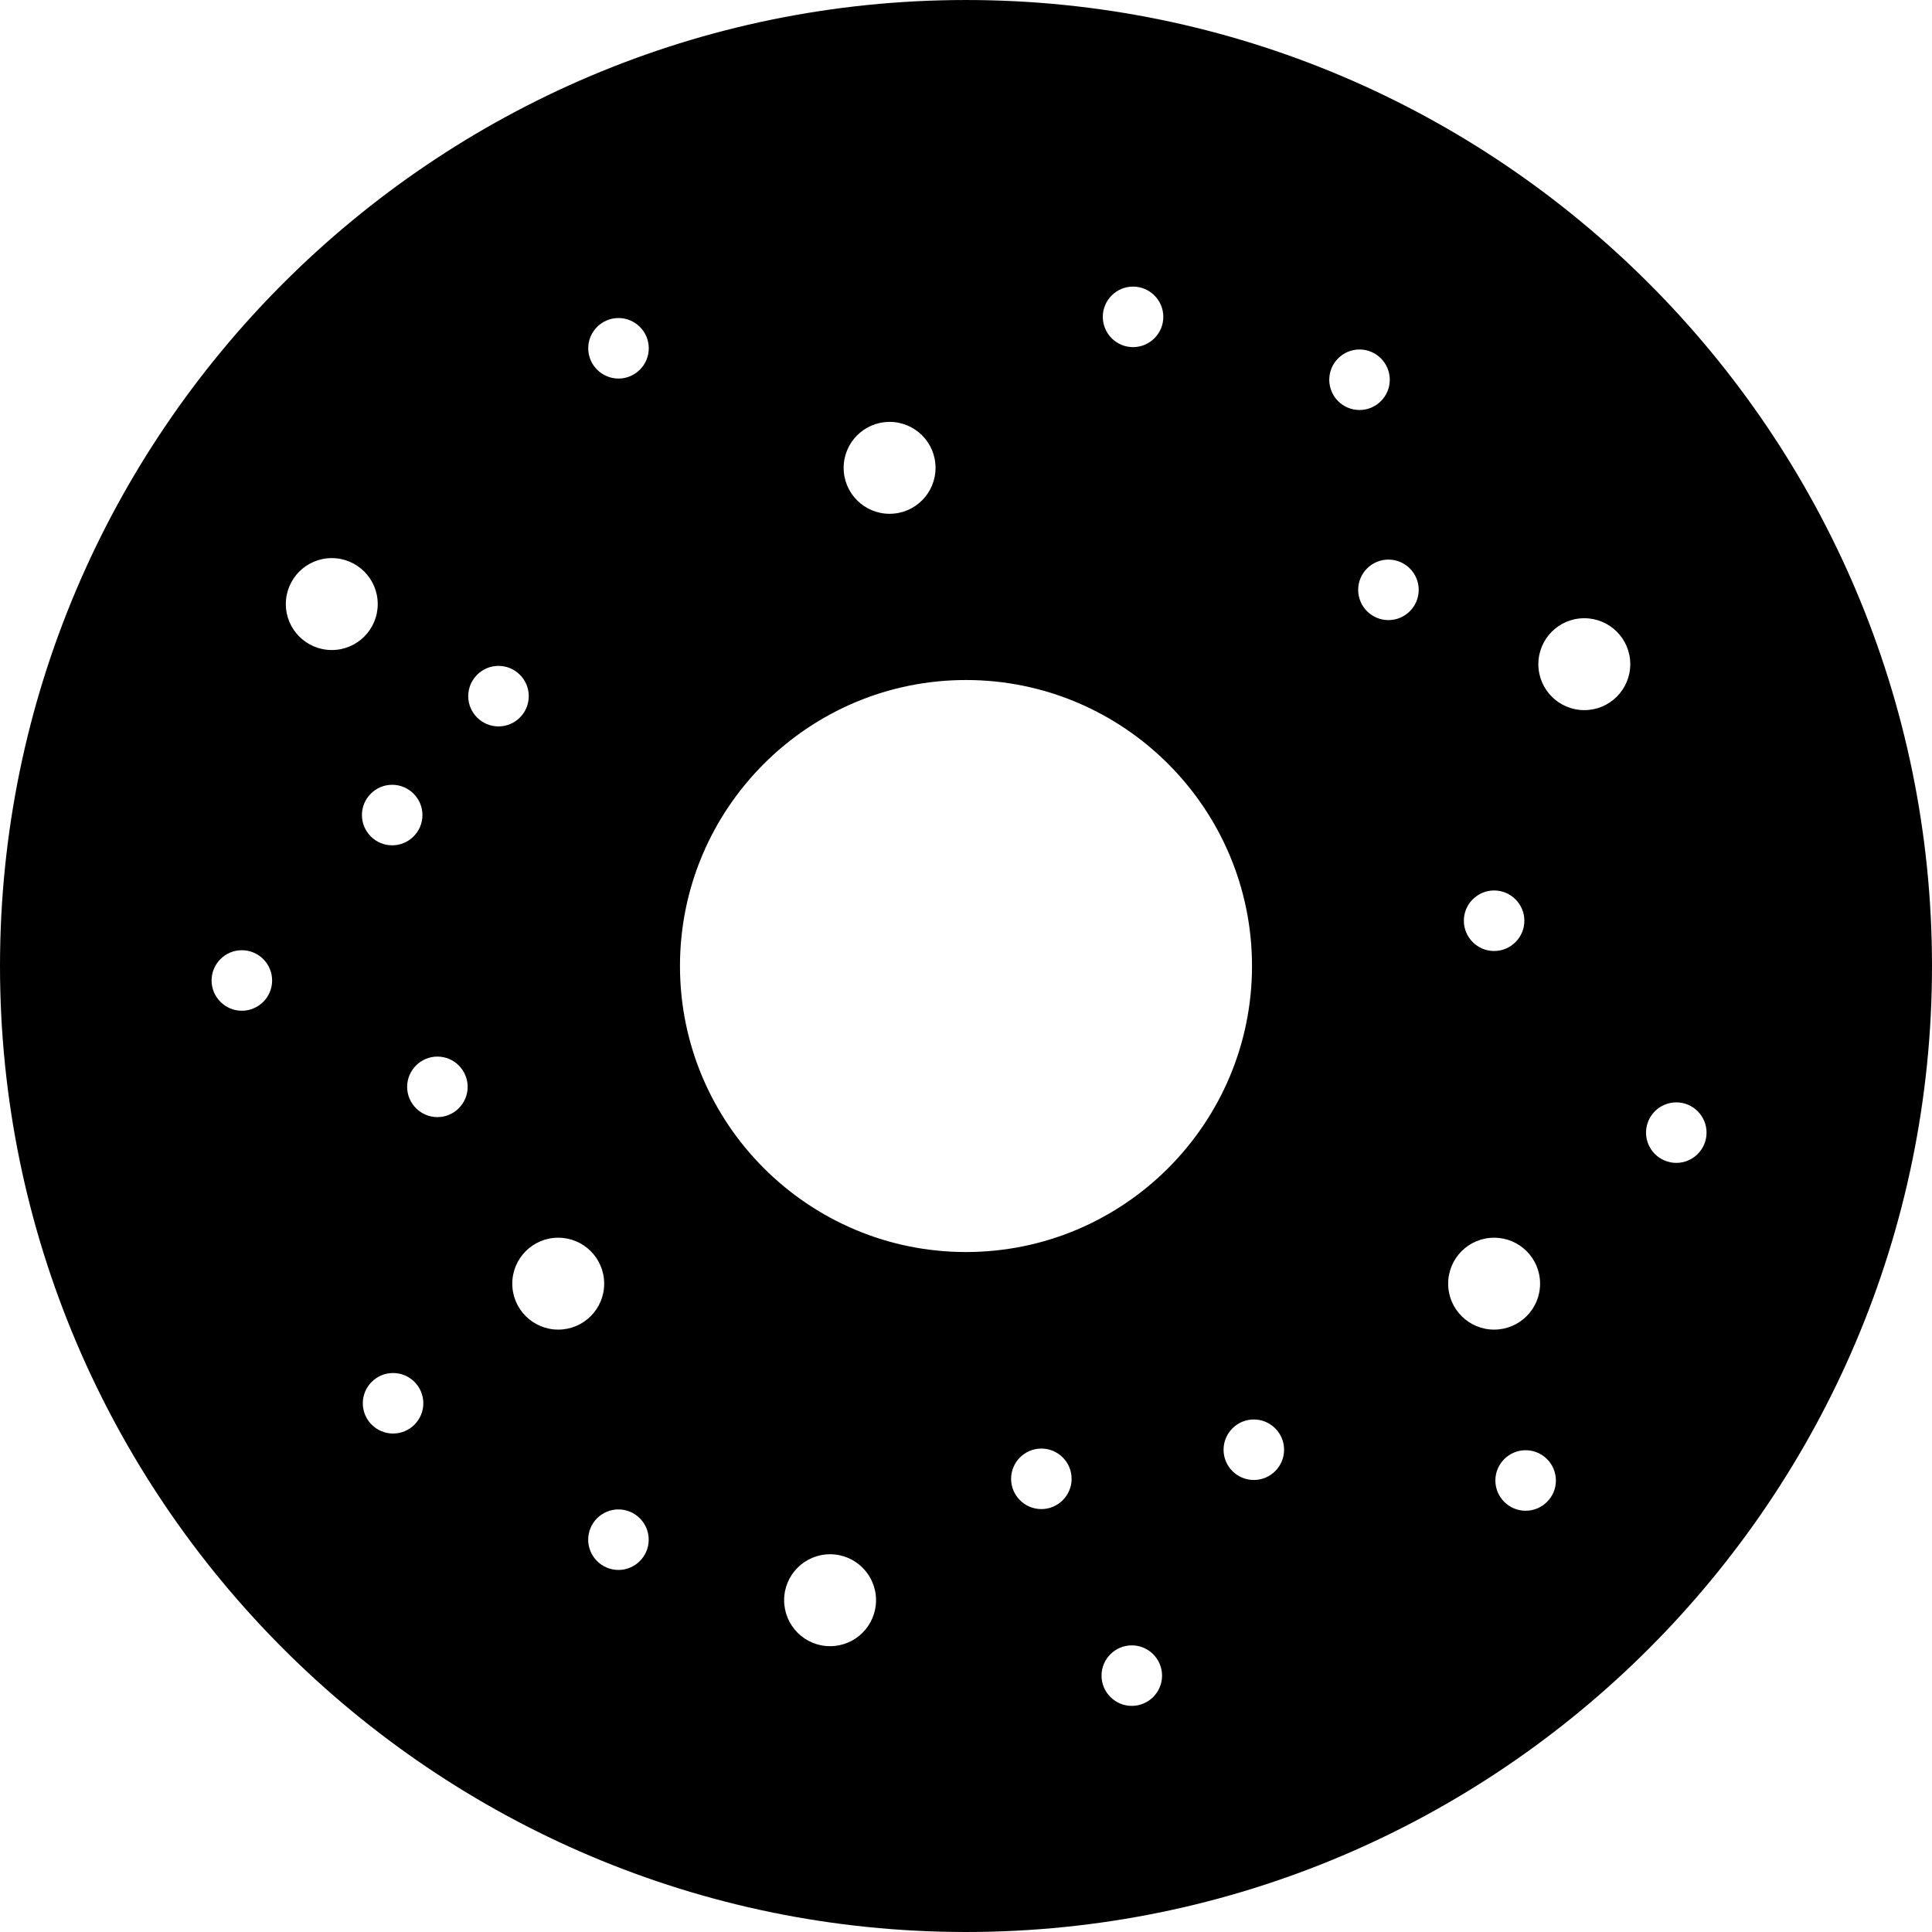 <?xml version="1.0" encoding="iso-8859-1"?>
<!-- Generator: Adobe Illustrator 19.0.0, SVG Export Plug-In . SVG Version: 6.00 Build 0)  -->
<svg version="1.1" id="Layer_1" xmlns="http://www.w3.org/2000/svg" xmlns:xlink="http://www.w3.org/1999/xlink" x="0px" y="0px"
	 viewBox="0 0 511.896 511.896" style="enable-background:new 0 0 511.896 511.896;" xml:space="preserve">
<g>
	<g>
		<path d="M255.944,0.002C114.816,0.002,0,114.818,0,255.95s114.816,255.944,255.944,255.944
			c141.132,0,255.952-114.812,255.952-255.944S397.076,0.002,255.944,0.002z M64.08,267.802c-4.416,0-8.02-3.6-8.02-8.02
			s3.6-8.016,8.02-8.016c4.42,0,8.02,3.596,8.02,8.016C72.1,264.202,68.5,267.802,64.08,267.802z M395.872,235.934
			c4.416,0,8.02,3.6,8.02,8.02c0,4.42-3.6,8.02-8.02,8.02s-8.016-3.6-8.016-8.02C387.856,239.534,391.456,235.934,395.872,235.934z
			 M300.208,75.934c4.416,0,8.02,3.6,8.02,8.02c0,4.42-3.6,8.02-8.02,8.02s-8.016-3.6-8.016-8.02
			C292.192,79.534,295.792,75.934,300.208,75.934z M235.704,111.782c6.724,0,12.176,5.448,12.176,12.176
			c0,6.724-5.452,12.176-12.176,12.176s-12.176-5.452-12.176-12.176C223.532,117.234,228.984,111.782,235.704,111.782z
			 M75.732,160.05c0-6.724,5.452-12.176,12.18-12.176c6.724,0,12.172,5.452,12.172,12.176c0,6.728-5.448,12.18-12.172,12.18
			S75.732,166.778,75.732,160.05z M103.912,207.934c4.416,0,8.02,3.6,8.02,8.02c0,4.42-3.6,8.02-8.02,8.02s-8.016-3.6-8.016-8.02
			C95.896,211.534,99.496,207.934,103.912,207.934z M104.148,379.826c-4.42,0-8.02-3.6-8.02-8.02s3.596-8.016,8.02-8.016
			c4.416,0,8.016,3.596,8.016,8.016S108.56,379.826,104.148,379.826z M115.896,295.986c-4.42,0-8.02-3.596-8.02-8.016
			s3.6-8.02,8.02-8.02c4.416,0,8.016,3.6,8.016,8.02S120.312,295.986,115.896,295.986z M124.06,184.45c0-4.416,3.6-8.02,8.02-8.02
			c4.42,0,8.02,3.6,8.02,8.02s-3.6,8.02-8.02,8.02S124.06,188.87,124.06,184.45z M135.732,340.114
			c0-6.728,5.452-12.176,12.176-12.176c6.728,0,12.176,5.448,12.176,12.176c0,6.724-5.448,12.176-12.176,12.176
			C141.188,352.286,135.732,346.834,135.732,340.114z M163.86,415.97c-4.416,0-8.016-3.6-8.016-8.02s3.596-8.02,8.016-8.02
			c4.42,0,8.02,3.6,8.02,8.02S168.276,415.97,163.86,415.97z M163.876,100.302c-4.416,0-8.02-3.6-8.02-8.02
			c0-4.42,3.6-8.016,8.02-8.016c4.42,0,8.02,3.596,8.02,8.016C171.896,96.702,168.296,100.302,163.876,100.302z M219.936,436.166
			c-6.728,0-12.176-5.452-12.176-12.18c0-6.724,5.448-12.176,12.176-12.176c6.728,0,12.176,5.452,12.176,12.176
			C232.112,430.714,226.664,436.166,219.936,436.166z M275.912,399.842c-4.416,0-8.016-3.6-8.016-8.016
			c0-4.416,3.596-8.02,8.016-8.02s8.02,3.6,8.02,8.02C283.932,396.242,280.332,399.842,275.912,399.842z M299.876,451.986
			c-4.416,0-8.02-3.6-8.02-8.016c0-4.416,3.6-8.02,8.02-8.02s8.02,3.6,8.02,8.02C307.896,448.386,304.296,451.986,299.876,451.986z
			 M255.944,331.734c-41.784,0-75.78-33.996-75.78-75.78s33.996-75.78,75.78-75.78c41.788,0,75.784,33.996,75.784,75.78
			S297.732,331.734,255.944,331.734z M332.208,392.134c-4.416,0-8.016-3.596-8.016-8.016s3.596-8.02,8.016-8.02s8.02,3.6,8.02,8.02
			S336.628,392.134,332.208,392.134z M352.196,100.618c0-4.416,3.596-8.02,8.016-8.02s8.02,3.6,8.02,8.02
			c0,4.42-3.6,8.016-8.02,8.016S352.196,105.038,352.196,100.618z M367.876,164.302c-4.416,0-8.02-3.6-8.02-8.02
			c0-4.42,3.6-8.016,8.02-8.016s8.02,3.596,8.02,8.016C375.896,160.702,372.296,164.302,367.876,164.302z M383.7,340.114
			c0-6.728,5.448-12.176,12.176-12.176c6.728,0,12.18,5.448,12.18,12.176c0,6.724-5.452,12.176-12.18,12.176
			C389.148,352.29,383.7,346.834,383.7,340.114z M404.228,400.282c-4.416,0-8.02-3.596-8.02-8.016s3.6-8.02,8.02-8.02
			s8.02,3.6,8.02,8.02S408.648,400.282,404.228,400.282z M419.772,188.154c-6.724,0-12.176-5.452-12.176-12.176
			c0-6.728,5.452-12.176,12.176-12.176c6.728,0,12.18,5.448,12.18,12.176C431.952,182.702,426.5,188.154,419.772,188.154z
			 M444.148,308.114c-4.42,0-8.02-3.596-8.02-8.016s3.596-8.02,8.02-8.02c4.416,0,8.016,3.6,8.016,8.02
			S448.56,308.114,444.148,308.114z"/>
	</g>
</g>
<g>
</g>
<g>
</g>
<g>
</g>
<g>
</g>
<g>
</g>
<g>
</g>
<g>
</g>
<g>
</g>
<g>
</g>
<g>
</g>
<g>
</g>
<g>
</g>
<g>
</g>
<g>
</g>
<g>
</g>
</svg>
